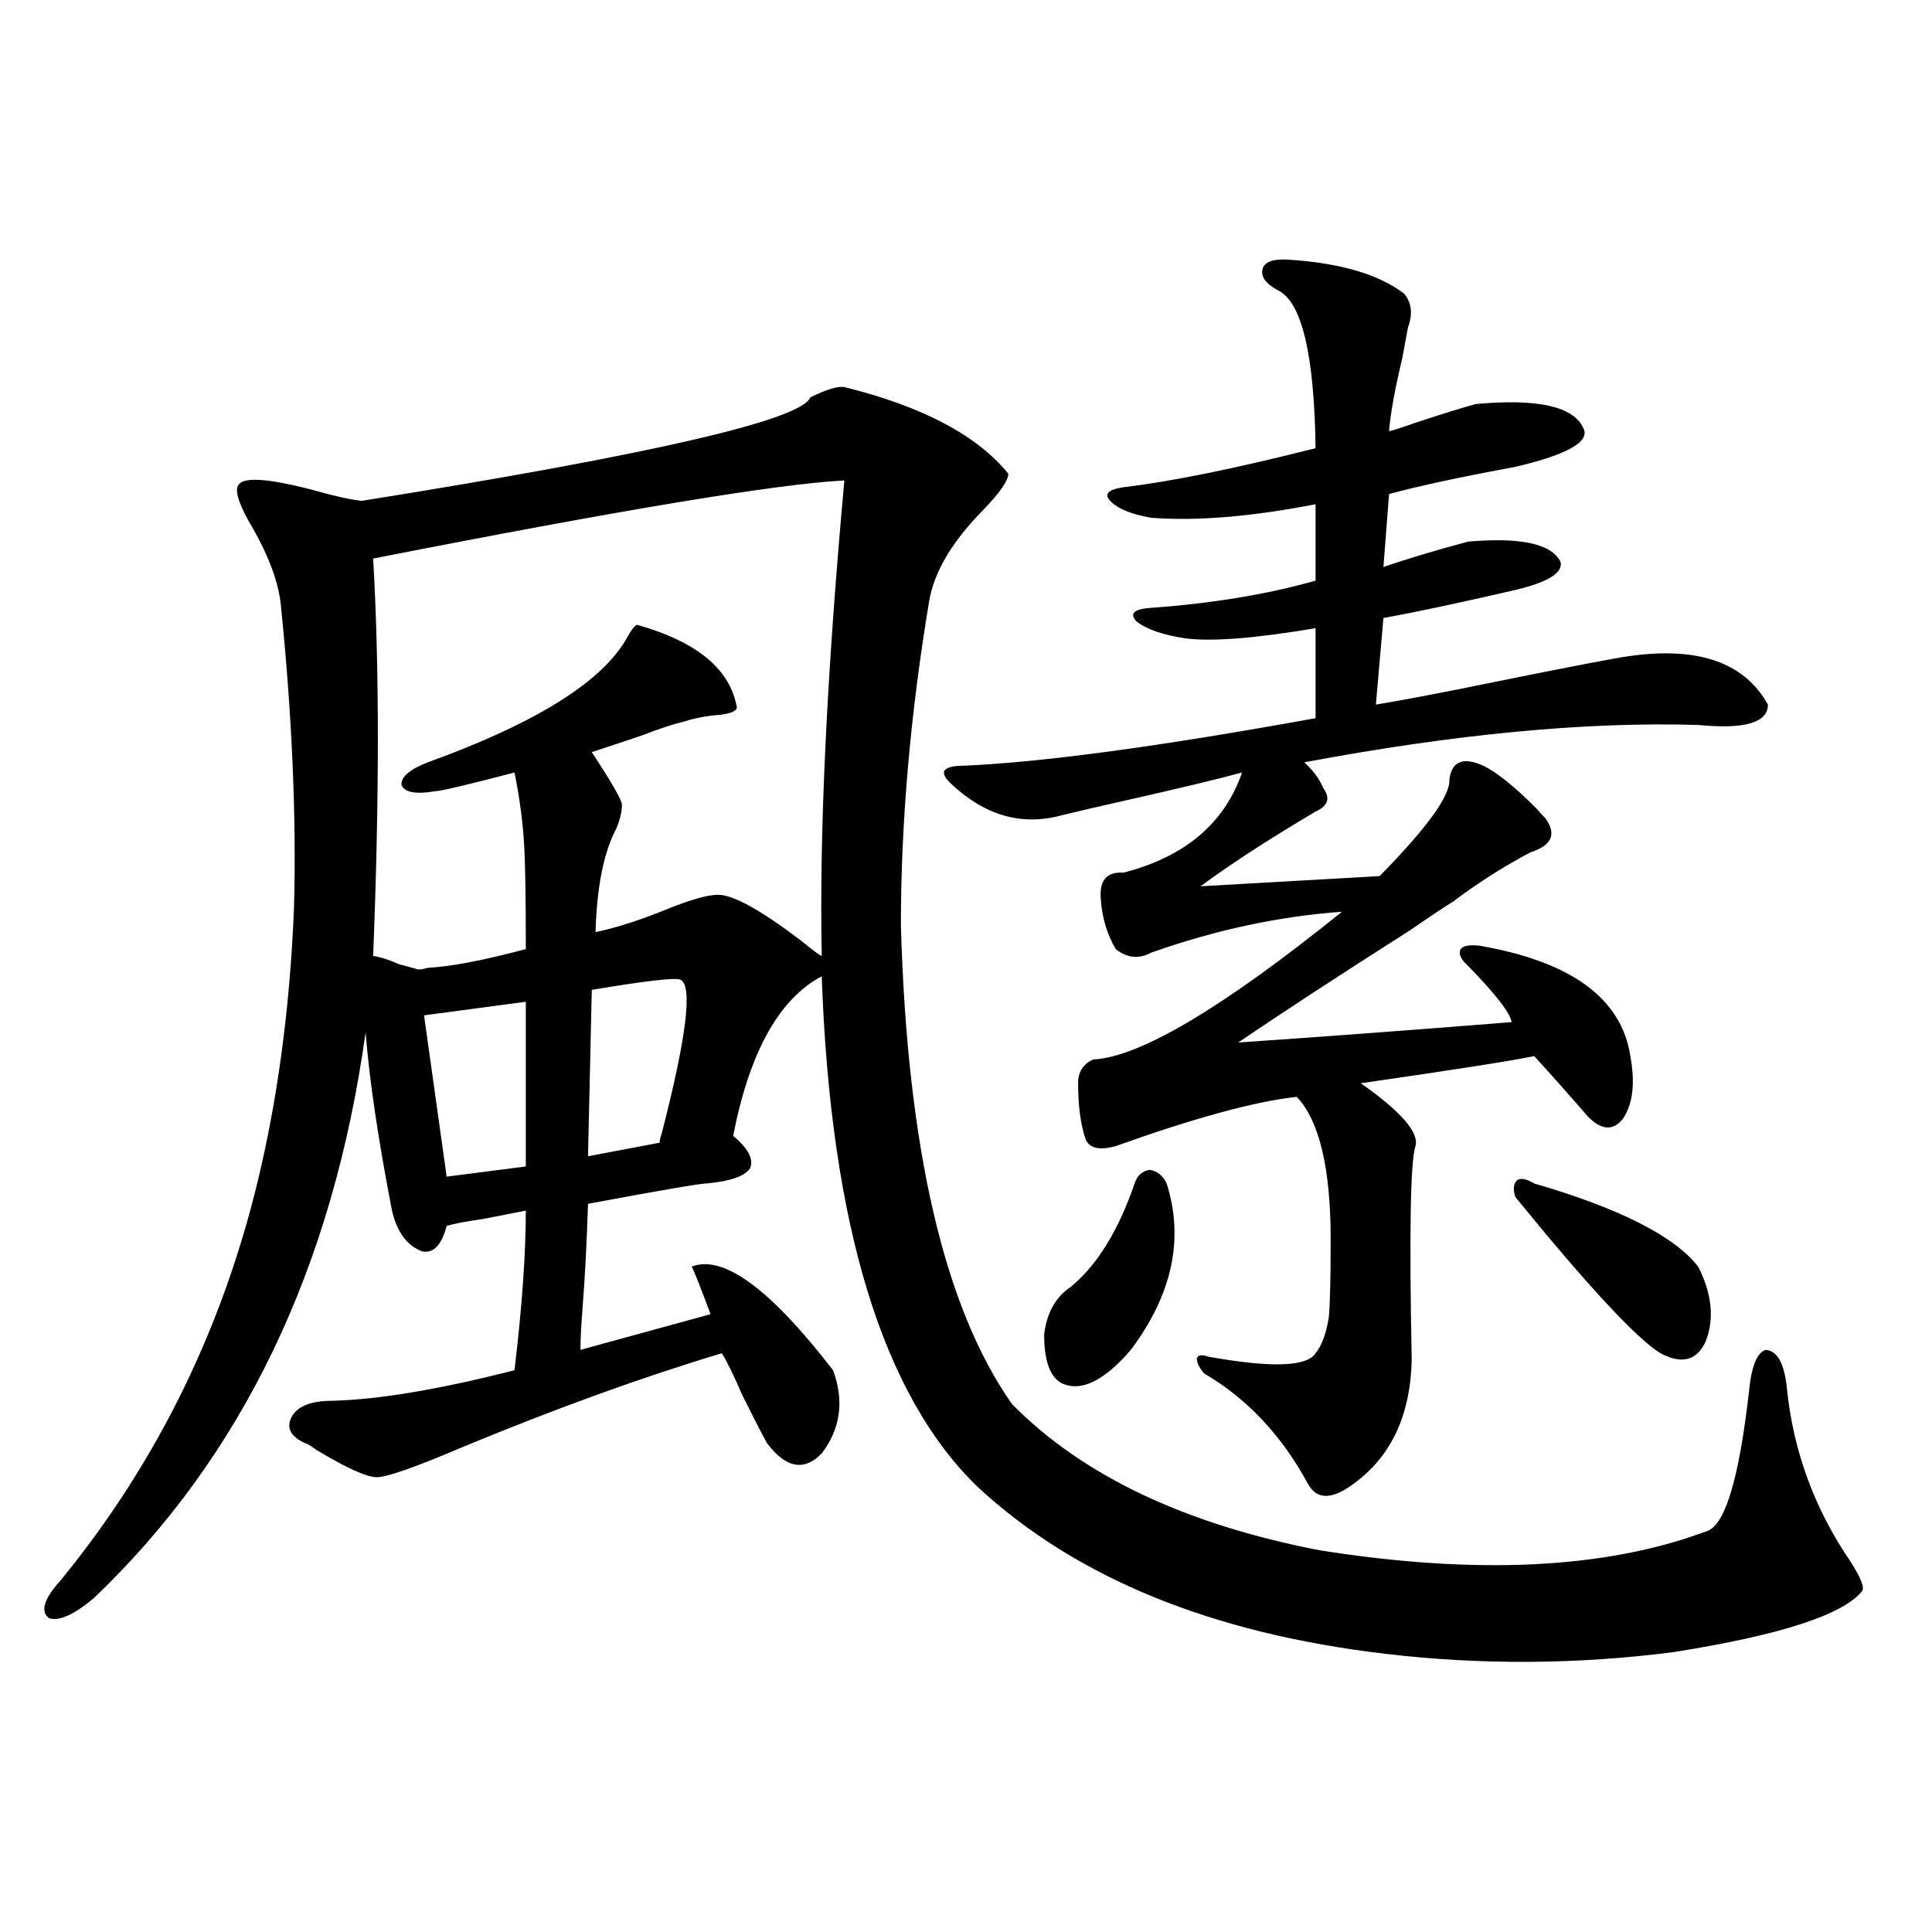 <?xml version="1.0" encoding="utf-8"?>
<!-- Generator: Adobe Illustrator 16.0.0, SVG Export Plug-In . SVG Version: 6.00 Build 0)  -->
<!DOCTYPE svg PUBLIC "-//W3C//DTD SVG 1.1//EN" "http://www.w3.org/Graphics/SVG/1.1/DTD/svg11.dtd">
<svg version="1.1" id="图层_1" xmlns="http://www.w3.org/2000/svg" xmlns:xlink="http://www.w3.org/1999/xlink" x="0px" y="0px"
	 width="1000px" height="1000px" viewBox="0 0 1000 1000" enable-background="new 0 0 1000 1000" xml:space="preserve">
<path d="M523.865,726.809c36.417,36.914,89.419,62.114,159.021,75.586c81.294,12.896,147.954,9.668,199.995-9.668
	c9.756-2.334,17.226-26.655,22.438-72.949c1.296-12.881,4.223-19.912,8.78-21.094c5.854,0.591,9.421,7.031,10.731,19.336
	c3.247,32.822,14.299,62.993,33.17,90.527c5.198,8.213,7.149,13.184,5.854,14.941c-9.756,12.305-42.285,22.852-97.559,31.641
	c-50.09,6.441-99.845,6.729-149.265,0.879c-89.754-10.547-159.996-39.248-210.727-86.133
	c-49.435-47.461-76.431-135.64-80.974-264.551c-22.118,11.729-37.407,39.263-45.853,82.617c7.805,6.455,10.731,12.017,8.78,16.699
	c-2.606,4.106-10.091,6.743-22.438,7.91c-3.262,0-23.749,3.516-61.462,10.547c-0.655,20.518-1.631,38.975-2.927,55.371
	c-0.655,8.213-0.976,14.941-0.976,20.215l67.315-18.457c-5.213-14.063-8.46-22.261-9.756-24.609
	c16.25-6.44,40.64,11.426,73.169,53.613c5.854,15.82,3.902,30.186-5.854,43.066c-9.115,9.38-18.536,7.622-28.292-5.273
	c-2.606-4.683-6.829-12.881-12.683-24.609c-4.558-10.547-8.14-17.866-10.731-21.973c-40.975,12.305-85.531,28.428-133.655,48.34
	c-24.725,10.547-39.679,15.82-44.876,15.82c-5.213,0-15.609-4.683-31.219-14.063c-3.262-2.334-5.213-3.516-5.854-3.516
	c-7.805-3.516-10.091-8.198-6.829-14.063c3.247-5.273,10.076-7.91,20.487-7.91c24.054-0.576,55.608-5.85,94.631-15.82
	c3.902-32.808,5.854-60.342,5.854-82.617c-5.854,1.182-13.338,2.637-22.438,4.395c-8.46,1.182-14.633,2.349-18.536,3.516
	c-2.607,9.971-6.829,14.365-12.683,13.184c-7.805-2.925-13.018-9.956-15.609-21.094c-7.165-36.914-11.707-67.676-13.658-92.285
	c-16.92,121.88-63.749,219.438-140.484,292.676c-10.412,8.789-18.216,12.305-23.414,10.547c-4.558-3.516-2.607-9.97,5.854-19.336
	c51.371-62.69,86.171-134.761,104.388-216.211c9.1-40.43,14.634-84.375,16.585-131.836c1.295-47.461-0.976-99.893-6.829-157.324
	c-1.311-12.305-6.829-26.655-16.585-43.066c-5.854-10.547-7.485-16.987-4.878-19.336c3.247-3.516,15.274-2.637,36.097,2.637
	c12.347,3.516,21.463,5.576,27.316,6.152c150.24-24.019,227.631-41.885,232.189-53.613c8.445-4.092,14.299-5.85,17.561-5.273
	c40.319,9.971,68.611,24.912,84.876,44.824c0,3.516-4.237,9.668-12.683,18.457c-16.265,16.411-25.7,32.231-28.292,47.461
	c-9.756,58.599-14.634,114.561-14.634,167.871C469.553,594.396,488.744,677.014,523.865,726.809z M437.038,248.684
	c-34.48,1.758-115.774,15.244-243.896,40.43c3.247,55.674,3.247,124.229,0,205.664c3.902,0.591,8.445,2.061,13.658,4.395
	c4.542,1.182,7.805,2.061,9.756,2.637c1.295,0,2.927-0.288,4.878-0.879c11.707-0.576,28.612-3.804,50.73-9.668
	c0-28.701-0.335-47.158-0.976-55.371c-0.655-11.123-2.286-23.14-4.878-36.035c-24.725,6.455-38.383,9.668-40.974,9.668
	c-10.412,1.758-16.265,0.591-17.561-3.516c0-4.092,4.542-7.91,13.658-11.426c56.583-20.503,91.049-42.188,103.412-65.039
	c1.951-3.516,3.567-5.562,4.878-6.152c31.219,8.789,48.444,23.154,51.706,43.066c-0.655,1.758-3.582,2.939-8.78,3.516
	c-7.164,0.591-13.338,1.758-18.536,3.516c-5.213,1.182-12.362,3.516-21.463,7.031c-10.411,3.516-19.191,6.455-26.341,8.789
	c10.396,15.82,15.609,24.912,15.609,27.246c0,3.516-0.976,7.622-2.927,12.305c-6.509,12.305-10.091,30.186-10.731,53.613
	c11.052-2.334,23.734-6.44,38.048-12.305c11.707-4.683,20.152-7.031,25.365-7.031c7.805,0,22.104,7.91,42.926,23.73
	c6.494,5.273,10.076,7.91,10.731,7.91C424.021,430.92,427.923,348.879,437.038,248.684z M272.164,518.508l-52.681,7.031
	l11.707,83.496l40.974-5.273V518.508z M352.162,507.082c-2.606-1.167-17.896,0.591-45.853,5.273l-1.951,86.133l37.072-7.031
	c0-1.167,0.32-2.637,0.976-4.395C355.409,536.677,358.656,510.021,352.162,507.082z M492.646,406.008
	c-3.262-2.925-4.558-5.273-3.902-7.031c1.296-1.758,4.543-2.637,9.756-2.637c40.975-1.758,101.781-9.956,182.435-24.609v-46.582
	c-31.219,5.273-53.657,7.031-67.315,5.273c-11.707-1.758-20.167-4.683-25.365-8.789c-3.902-4.092-1.311-6.44,7.805-7.031
	c31.859-2.334,60.151-7.031,84.876-14.063v-39.551c-33.17,6.455-61.462,8.789-84.876,7.031c-10.411-1.758-17.561-4.683-21.463-8.789
	c-3.262-3.516-0.976-5.85,6.829-7.031c24.71-2.925,57.88-9.668,99.51-20.215c-0.655-48.628-7.164-75.874-19.512-81.738
	c-6.509-3.516-9.115-7.319-7.805-11.426c1.296-3.516,5.854-4.971,13.658-4.395c26.661,1.758,46.493,7.622,59.511,17.578
	c3.902,4.697,4.543,10.547,1.951,17.578c-0.655,3.516-1.631,8.789-2.927,15.82c-3.902,16.411-6.188,29.004-6.829,37.793
	c2.592-0.576,7.149-2.046,13.658-4.395c14.299-4.683,24.71-7.91,31.219-9.668c31.859-2.925,50.396,1.182,55.608,12.305
	c3.902,7.031-7.805,13.774-35.121,20.215c-28.627,5.273-50.41,9.971-65.364,14.063l-2.927,37.793
	c11.707-4.092,26.341-8.486,43.901-13.184c27.316-2.334,43.246,1.182,47.804,10.547c1.296,5.864-7.164,10.85-25.365,14.941
	c-27.972,6.455-50.09,11.138-66.34,14.063l-3.902,44.824c14.299-2.334,35.762-6.44,64.389-12.305
	c26.006-5.273,45.518-9.077,58.535-11.426c40.319-7.607,66.98,0.303,79.998,23.73c0,9.38-12.042,12.896-36.097,10.547
	c-57.895-1.758-125.851,4.697-203.897,19.336c4.543,4.106,7.805,8.501,9.756,13.184c3.902,5.273,2.592,9.38-3.902,12.305
	c-24.725,14.653-44.557,27.549-59.511,38.672l92.681-5.273c24.71-25.186,36.737-41.885,36.097-50.098
	c1.296-9.365,7.149-11.714,17.561-7.031c7.149,3.516,16.25,10.85,27.316,21.973c2.592,2.939,4.223,4.697,4.878,5.273
	c5.854,8.213,3.247,14.063-7.805,17.578c-14.313,7.622-27.651,16.123-39.999,25.488c-3.902,2.349-11.387,7.334-22.438,14.941
	c-37.728,24.033-67.315,43.369-88.778,58.008c42.926-2.925,90.074-6.44,141.46-10.547c-0.655-4.683-8.14-14.351-22.438-29.004
	c-3.902-3.516-5.213-6.44-3.902-8.789c1.296-1.758,4.543-2.334,9.756-1.758c47.469,8.213,73.489,27.246,78.047,57.129
	c2.592,14.063,1.296,24.912-3.902,32.52c-5.213,6.455-11.387,5.864-18.536-1.758c-9.115-10.547-18.216-20.791-27.316-30.762
	c-11.066,2.349-40.975,7.031-89.754,14.063c20.808,14.653,30.243,25.488,28.292,32.52c-2.606,7.622-3.262,44.536-1.951,110.742
	c-0.655,28.716-10.731,50.098-30.243,64.16c-11.066,8.213-18.871,8.213-23.414,0c-13.658-25.186-31.554-44.233-53.657-57.129
	c-2.606-2.925-3.902-5.562-3.902-7.91c0.641-1.758,2.592-2.046,5.854-0.879c32.515,5.864,51.051,5.273,55.608-1.758
	c3.247-4.092,5.519-10.244,6.829-18.457c0.641-6.44,0.976-19.912,0.976-40.43c0-36.914-5.854-61.523-17.561-73.828
	c-21.463,2.349-52.682,10.85-93.656,25.488c-8.46,2.349-13.658,1.182-15.609-3.516c-2.606-7.607-3.902-17.275-3.902-29.004
	c0-5.85,2.592-9.956,7.805-12.305c24.055-1.167,66.98-26.655,128.777-76.465c-32.529,2.349-65.364,9.38-98.534,21.094
	c-6.509,3.516-12.683,2.939-18.536-1.758c-4.558-7.607-7.164-16.396-7.805-26.367c-0.655-9.365,3.247-13.76,11.707-13.184
	c31.859-8.198,52.347-25.488,61.462-51.855c-13.018,3.516-32.529,8.213-58.535,14.063c-15.609,3.516-26.996,6.152-34.146,7.91
	C529.384,427.692,510.207,422.419,492.646,406.008z M603.863,612.551c9.101,28.716,2.927,57.432-18.536,86.133
	c-13.658,15.82-25.365,21.685-35.121,17.578c-6.509-2.925-9.756-11.426-9.756-25.488c1.296-11.123,5.854-19.336,13.658-24.609
	c13.658-11.123,24.71-29.004,33.17-53.613c1.296-4.092,3.902-6.44,7.805-7.031C598.985,606.11,601.912,608.459,603.863,612.551z
	 M794.103,612.551c44.222,12.896,72.514,27.246,84.876,43.066c7.149,14.063,8.445,26.958,3.902,38.672
	c-4.558,9.971-12.362,12.017-23.414,6.152c-12.362-7.607-37.407-34.565-75.12-80.859c-1.311-4.092-0.976-7.031,0.976-8.789
	C787.273,609.626,790.2,610.217,794.103,612.551z"/>
</svg>
